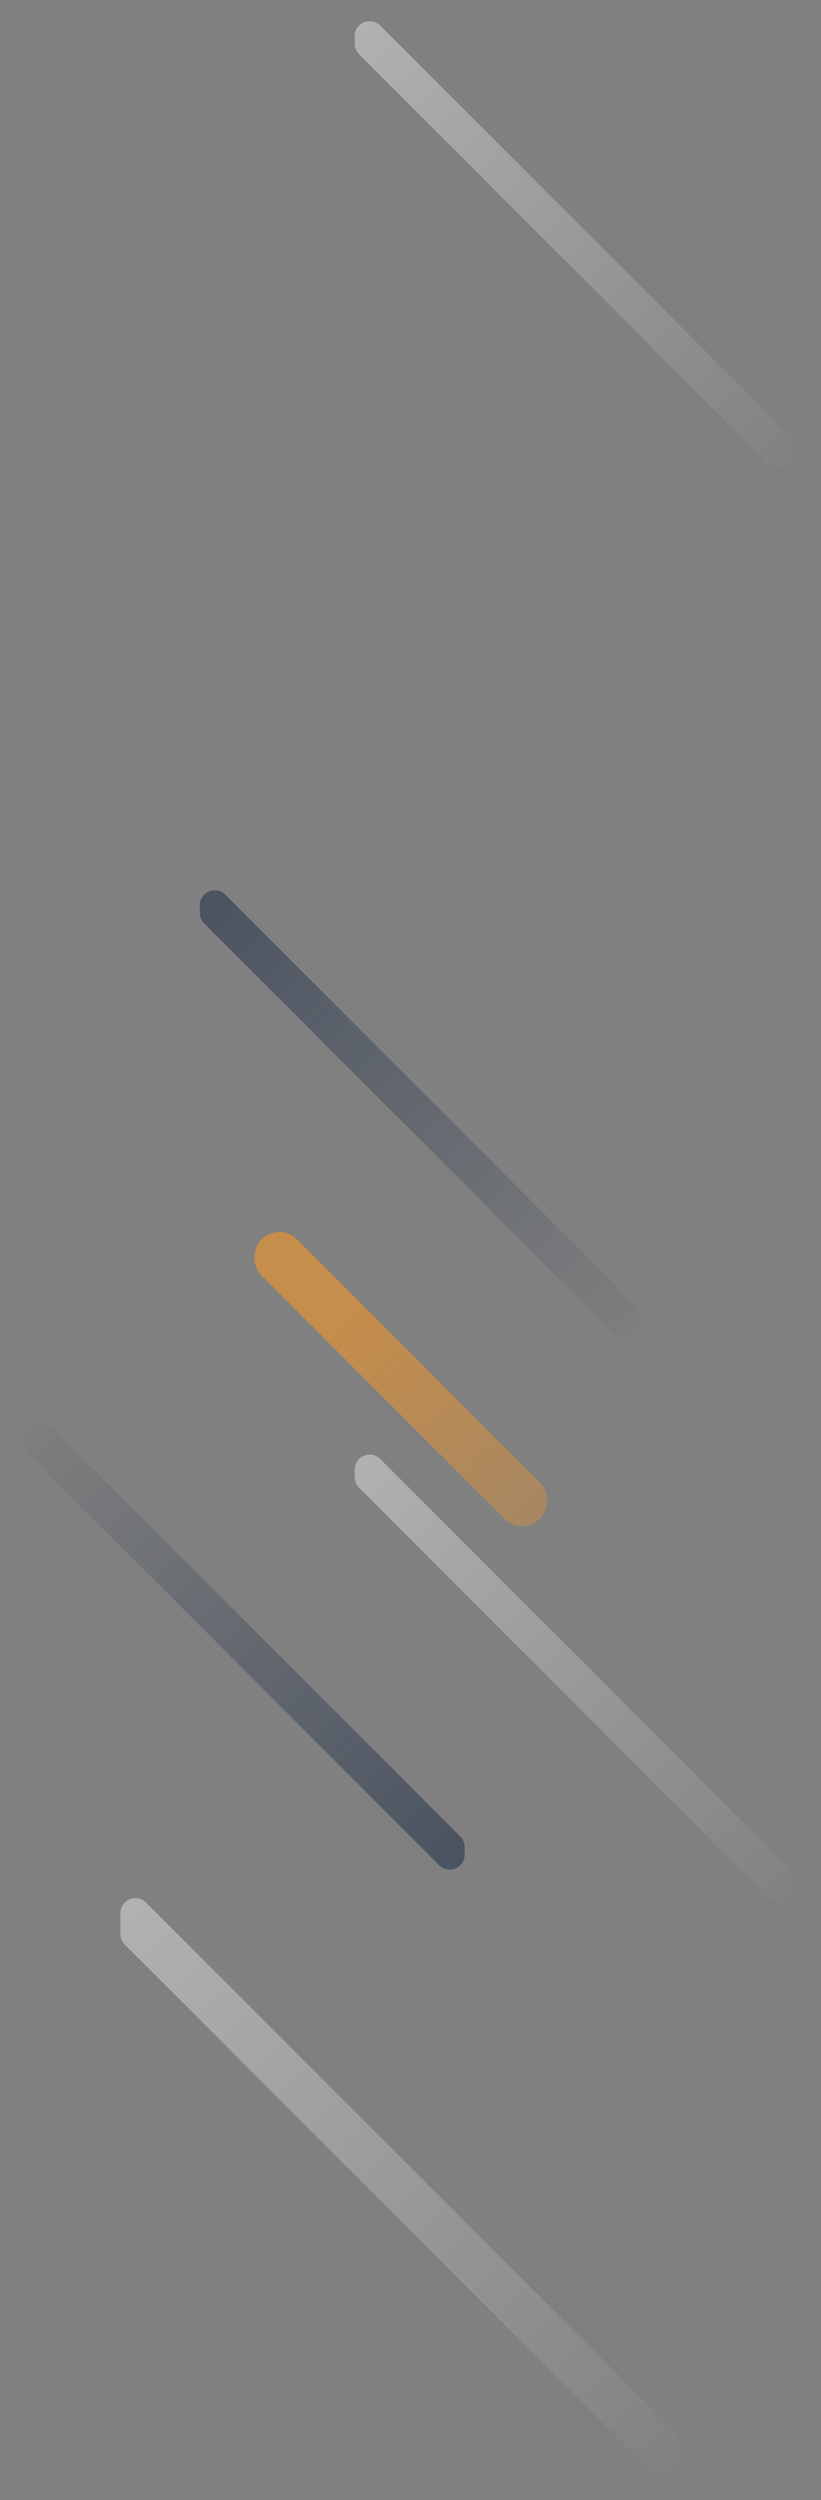 <svg width="329" height="1001" viewBox="0 0 329 1001" fill="none" xmlns="http://www.w3.org/2000/svg">
<rect x="0" y="0" width="329" height="1001" fill="#808080" stroke="none"/>
<path d="M316.479 748.264C317.604 749.389 318.236 750.915 318.236 752.507L318.236 755.517C318.236 760.862 311.773 763.539 307.993 759.759L143.897 595.663C142.772 594.538 142.14 593.012 142.14 591.42L142.14 588.41C142.14 583.065 148.603 580.388 152.382 584.168L316.479 748.264Z" fill="url(#paint0_linear_729_1751)" fill-opacity="0.4"/>
<path d="M316.479 174.338C317.604 175.463 318.236 176.99 318.236 178.581L318.236 181.591C318.236 186.936 311.773 189.613 307.993 185.834L143.897 21.737C142.772 20.612 142.14 19.086 142.14 17.494L142.14 14.485C142.14 9.139 148.603 6.462 152.382 10.242L316.479 174.338Z" fill="url(#paint1_linear_729_1751)" fill-opacity="0.4"/>
<path opacity="0.5" d="M81.83 369.738C80.705 368.613 80.073 367.087 80.073 365.495L80.073 362.485C80.073 357.14 86.535 354.463 90.315 358.243L254.411 522.339C255.537 523.464 256.169 524.99 256.169 526.582L256.169 529.592C256.169 534.937 249.706 537.614 245.926 533.834L81.83 369.738Z" fill="url(#paint2_linear_729_1751)"/>
<path opacity="0.5" d="M184.443 735.284C185.569 736.409 186.201 737.935 186.201 739.526L186.201 742.536C186.201 747.882 179.738 750.559 175.958 746.779L11.862 582.682C10.737 581.557 10.105 580.031 10.105 578.44L10.105 575.43C10.105 570.084 16.567 567.407 20.347 571.187L184.443 735.284Z" fill="url(#paint3_linear_729_1751)"/>
<path opacity="0.59" d="M216.309 593.504C218.185 595.38 219.238 597.923 219.238 600.576L219.238 601.018C219.238 609.927 208.467 614.389 202.167 608.089L104.865 510.787C102.99 508.912 101.936 506.369 101.936 503.716L101.936 503.274C101.936 494.365 112.708 489.903 119.007 496.203L216.309 593.504Z" fill="url(#paint4_linear_729_1751)"/>
<path d="M270.097 973.3C271.222 974.425 271.854 975.951 271.854 977.543L271.854 985.942C271.854 991.287 265.391 993.964 261.611 990.184L50.02 778.592C48.894 777.467 48.262 775.941 48.262 774.35L48.262 765.951C48.262 760.605 54.725 757.928 58.505 761.708L270.097 973.3Z" fill="url(#paint5_linear_729_1751)" fill-opacity="0.4"/>
<defs>
<linearGradient id="paint0_linear_729_1751" x1="323.231" y1="765.007" x2="137.144" y2="578.92" gradientUnits="userSpaceOnUse">
<stop stop-color="white" stop-opacity="0"/>
<stop offset="1" stop-color="white"/>
</linearGradient>
<linearGradient id="paint1_linear_729_1751" x1="323.231" y1="191.081" x2="137.144" y2="4.994" gradientUnits="userSpaceOnUse">
<stop stop-color="white" stop-opacity="0"/>
<stop offset="1" stop-color="white"/>
</linearGradient>
<linearGradient id="paint2_linear_729_1751" x1="75.077" y1="352.995" x2="261.164" y2="539.082" gradientUnits="userSpaceOnUse">
<stop stop-color="#112340"/>
<stop offset="1" stop-color="#112340" stop-opacity="0"/>
</linearGradient>
<linearGradient id="paint3_linear_729_1751" x1="191.196" y1="752.026" x2="5.109" y2="565.94" gradientUnits="userSpaceOnUse">
<stop stop-color="#112340"/>
<stop offset="1" stop-color="#112340" stop-opacity="0"/>
</linearGradient>
<linearGradient id="paint4_linear_729_1751" x1="226.42" y1="617.979" x2="94.754" y2="486.313" gradientUnits="userSpaceOnUse">
<stop stop-color="#F69626" stop-opacity="0.5"/>
<stop offset="0.677" stop-color="#F69626"/>
<stop offset="1" stop-color="#F69626"/>
</linearGradient>
<linearGradient id="paint5_linear_729_1751" x1="278.197" y1="994.085" x2="41.92" y2="757.808" gradientUnits="userSpaceOnUse">
<stop stop-color="white" stop-opacity="0"/>
<stop offset="1" stop-color="white"/>
</linearGradient>
</defs>
</svg>
